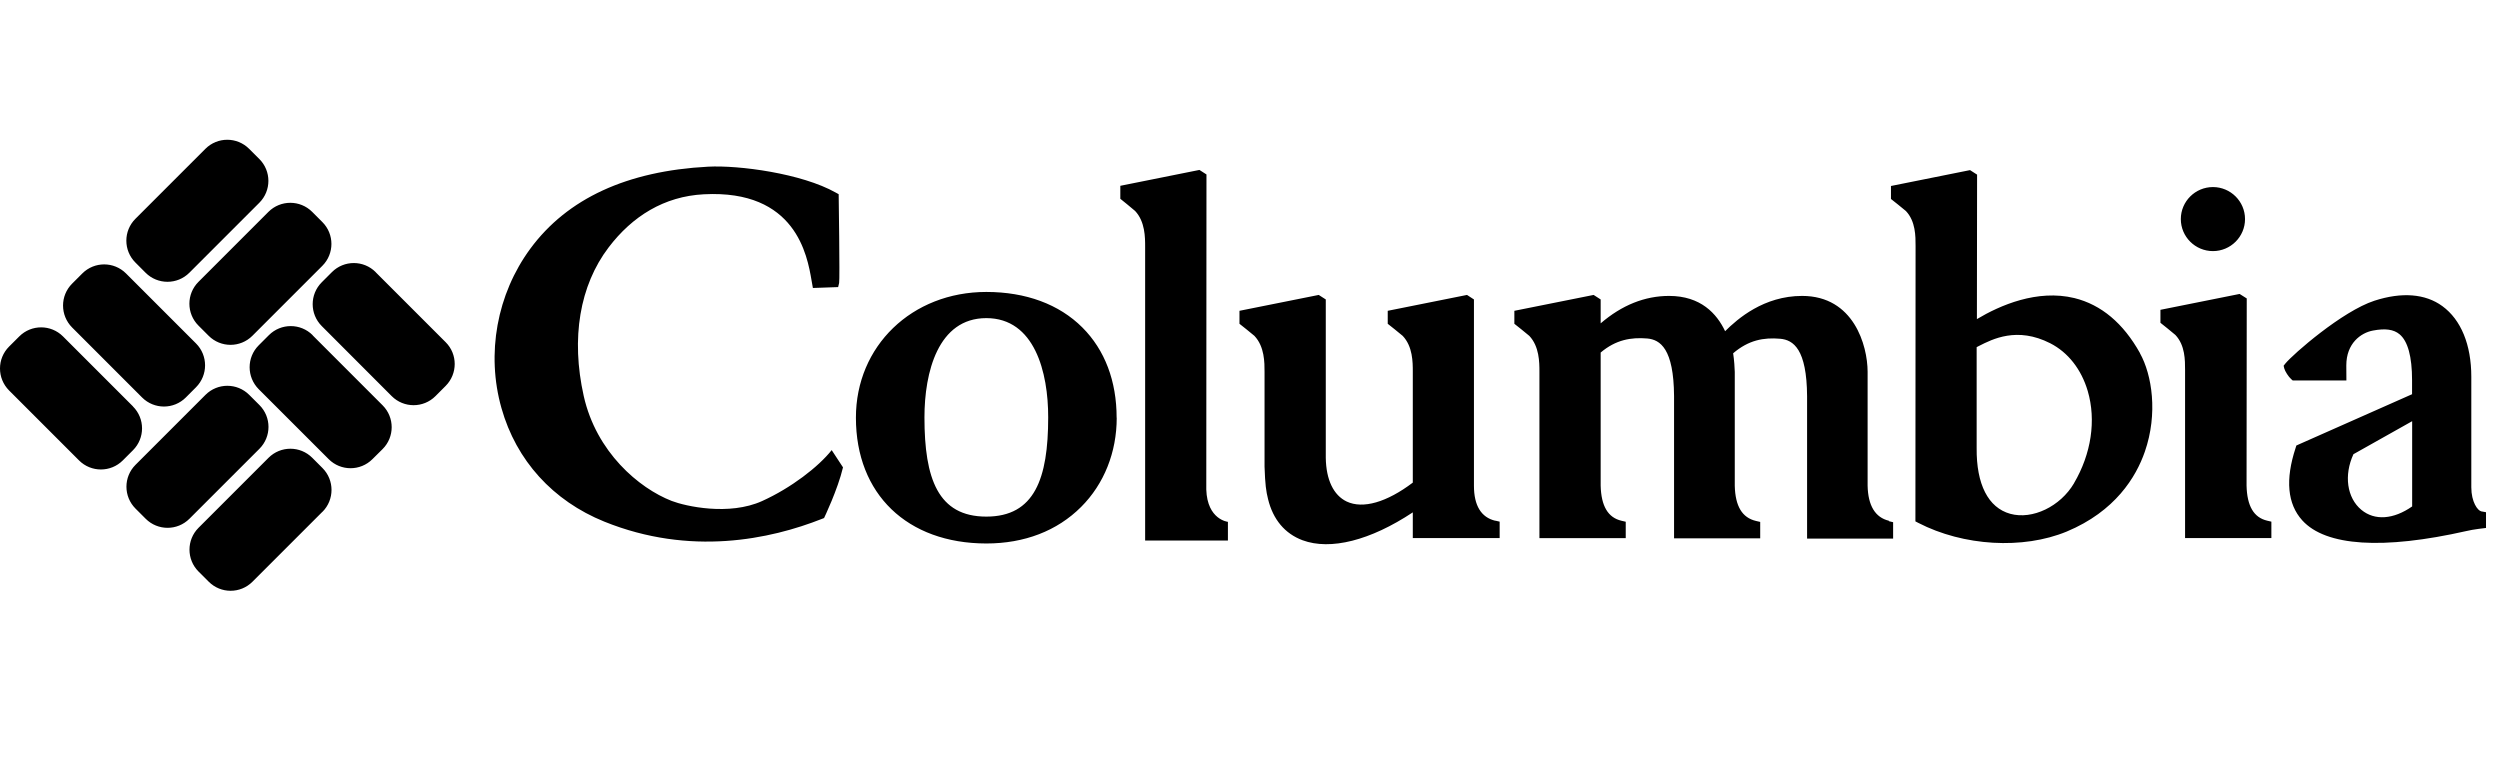 <svg width="109" height="33" viewBox="0 0 109 33" fill="none" xmlns="http://www.w3.org/2000/svg">
<path d="M5.798 17.723C6.325 18.25 6.325 19.103 5.798 19.63L5.354 20.074C4.827 20.601 3.973 20.601 3.446 20.074L0.395 17.023C-0.132 16.492 -0.132 15.639 0.395 15.112L0.84 14.668C1.366 14.141 2.22 14.141 2.747 14.668L5.798 17.719V17.723ZM5.495 11.923C4.968 11.396 4.115 11.396 3.588 11.923L3.144 12.367C2.617 12.894 2.617 13.748 3.144 14.278L6.195 17.33C6.722 17.857 7.575 17.857 8.102 17.33L8.546 16.885C9.073 16.355 9.073 15.501 8.546 14.974L5.495 11.923ZM13.631 14.613C13.104 14.086 12.25 14.086 11.723 14.613L11.279 15.057C10.752 15.584 10.752 16.437 11.279 16.968L14.331 20.019C14.857 20.546 15.711 20.546 16.238 20.019L16.682 19.579C17.209 19.052 17.209 18.199 16.682 17.672L13.631 14.62V14.613ZM16.379 11.864C15.852 11.337 14.999 11.337 14.472 11.864L14.028 12.308C13.501 12.835 13.501 13.689 14.028 14.216L17.079 17.271C17.606 17.798 18.459 17.798 18.986 17.271L19.43 16.826C19.957 16.296 19.957 15.442 19.43 14.919L16.379 11.868V11.864ZM11.307 8.84C11.834 8.313 11.834 7.46 11.307 6.933L10.862 6.489C10.335 5.962 9.482 5.962 8.955 6.489L5.904 9.54C5.377 10.067 5.377 10.92 5.904 11.447L6.348 11.892C6.875 12.418 7.729 12.418 8.255 11.892L11.307 8.84ZM14.055 11.589C14.582 11.062 14.582 10.209 14.055 9.682L13.611 9.237C13.084 8.711 12.231 8.711 11.704 9.237L8.653 12.289C8.126 12.816 8.126 13.669 8.653 14.196L9.097 14.64C9.624 15.167 10.477 15.167 11.004 14.64L14.055 11.589ZM11.311 19.567C11.838 19.04 11.838 18.187 11.311 17.66L10.866 17.216C10.339 16.689 9.486 16.689 8.959 17.216L5.908 20.267C5.381 20.794 5.381 21.647 5.908 22.174L6.352 22.618C6.879 23.145 7.732 23.145 8.259 22.618L11.311 19.567ZM14.059 22.316C14.586 21.789 14.586 20.931 14.059 20.405L13.615 19.96C13.088 19.433 12.235 19.433 11.708 19.96L8.656 23.012C8.13 23.538 8.13 24.392 8.656 24.919L9.101 25.363C9.628 25.89 10.481 25.89 11.008 25.363L14.059 22.312V22.316ZM36.26 19.622C36.342 19.74 36.755 20.377 36.755 20.377C36.527 21.344 35.929 22.587 35.929 22.587L35.839 22.622C33.582 23.515 30.102 24.258 26.351 22.744C24.106 21.836 22.509 20.078 21.864 17.794C21.192 15.423 21.664 12.823 23.123 10.842C24.735 8.656 27.338 7.452 30.877 7.267C32.21 7.197 34.954 7.558 36.445 8.4L36.566 8.467C36.566 8.467 36.621 12.175 36.586 12.336L36.543 12.517L35.442 12.556L35.383 12.222C35.198 11.149 34.707 8.258 30.684 8.471C28.958 8.561 27.57 9.426 26.536 10.787C25.273 12.446 24.888 14.746 25.45 17.263C25.997 19.712 27.857 21.285 29.284 21.84C29.886 22.072 31.785 22.5 33.232 21.844C34.49 21.274 35.686 20.354 36.264 19.622H36.26ZM49.928 23.57V10.759C49.928 10.35 49.928 9.662 49.491 9.198C49.428 9.135 48.846 8.667 48.846 8.667V8.101L52.295 7.409L52.602 7.606C52.602 7.606 52.59 21.163 52.594 21.344C52.637 22.662 53.537 22.752 53.537 22.752V23.566H49.928V23.57ZM65.196 22.705C64.579 22.559 64.264 22.044 64.264 21.179V13.056L63.961 12.859L60.505 13.551V14.117C60.505 14.117 61.099 14.585 61.158 14.644C61.598 15.108 61.598 15.796 61.598 16.201V21.042C60.466 21.899 59.424 22.202 58.716 21.867C58.142 21.592 57.819 20.92 57.804 19.964V13.056L57.497 12.859L54.041 13.551V14.117C54.041 14.117 54.634 14.585 54.693 14.644C55.138 15.116 55.134 15.808 55.134 16.217V20.346C55.161 21.14 55.201 21.411 55.287 21.761C55.503 22.65 56.022 23.267 56.789 23.554C58.008 24.006 59.746 23.566 61.598 22.339V23.46H65.385V22.744L65.2 22.701L65.196 22.705ZM82.356 22.705C81.762 22.563 81.447 22.048 81.428 21.179V16.205C81.424 15.065 80.826 12.902 78.573 12.902C76.902 12.902 75.761 13.897 75.215 14.44C74.853 13.673 74.149 12.902 72.773 12.902C71.715 12.902 70.713 13.303 69.789 14.098V13.056L69.482 12.859L66.026 13.551V14.117C66.026 14.117 66.619 14.585 66.678 14.644C67.115 15.108 67.119 15.792 67.119 16.201V23.464H70.882V22.748L70.697 22.705C70.107 22.567 69.812 22.064 69.789 21.175C69.789 21.179 69.789 16.17 69.789 15.371C70.449 14.813 71.114 14.699 71.818 14.758C72.388 14.809 72.974 15.202 72.989 17.267V23.472H76.745V22.756L76.56 22.713C75.958 22.571 75.659 22.072 75.636 21.183C75.636 21.187 75.636 16.217 75.636 16.217C75.636 16.087 75.608 15.67 75.565 15.403C76.241 14.825 76.898 14.707 77.618 14.77C78.188 14.821 78.777 15.214 78.789 17.279V23.483H82.54V22.768L82.356 22.724V22.705ZM48.685 18.214C48.685 16.618 48.174 15.261 47.191 14.278C46.176 13.264 44.725 12.729 43.003 12.729C39.759 12.729 37.314 15.088 37.318 18.214C37.318 21.541 39.551 23.692 43.003 23.696C44.663 23.696 46.09 23.149 47.136 22.103C48.139 21.101 48.689 19.72 48.689 18.214H48.685ZM43.003 22.524C40.896 22.524 40.306 20.869 40.306 18.199C40.306 16.233 40.896 13.87 43.003 13.87C45.111 13.87 45.705 16.233 45.701 18.199C45.701 20.869 45.107 22.524 43.003 22.524ZM95.084 9.552C95.084 8.781 95.713 8.156 96.484 8.156C97.254 8.156 97.883 8.781 97.883 9.552C97.883 10.323 97.254 10.948 96.484 10.948C95.713 10.948 95.084 10.323 95.084 9.552ZM95.269 23.468V16.134C95.269 15.706 95.273 15.057 94.848 14.605C94.785 14.542 94.195 14.074 94.195 14.074V13.508L97.647 12.816L97.958 13.012C97.958 13.012 97.95 21.175 97.95 21.171C97.97 22.064 98.265 22.563 98.847 22.701L99.032 22.744V23.46H95.272L95.269 23.468ZM93.303 15.395C92.575 14.09 91.612 13.284 90.444 12.996C88.824 12.603 87.2 13.311 86.193 13.913L86.201 7.614L85.894 7.417L82.446 8.109V8.675C82.446 8.675 83.04 9.143 83.099 9.202C83.523 9.654 83.519 10.299 83.519 10.728L83.512 22.583V22.732L83.641 22.799C85.608 23.814 88.203 23.963 90.106 23.177C92.229 22.292 93.133 20.794 93.515 19.693C94.093 18.03 93.826 16.339 93.303 15.403V15.395ZM90.428 21.069C89.831 22.084 88.612 22.669 87.648 22.402C86.685 22.135 86.166 21.116 86.182 19.532C86.182 19.532 86.182 15.926 86.182 15.136C86.217 15.12 86.248 15.1 86.288 15.081C86.87 14.786 87.947 14.231 89.39 14.966C90.169 15.364 90.747 16.103 91.026 17.05C91.399 18.325 91.179 19.787 90.428 21.065V21.069ZM108.382 22.331L108.186 22.296C108.028 22.265 107.749 21.891 107.749 21.246V16.425C107.749 15.033 107.301 13.94 106.487 13.347C105.744 12.804 104.717 12.725 103.526 13.111C102.122 13.567 99.979 15.438 99.641 15.851L99.566 15.946L99.594 16.064C99.625 16.186 99.783 16.433 99.893 16.527L99.96 16.587H102.303C102.303 16.587 102.299 16.028 102.299 15.93C102.299 14.97 102.932 14.51 103.463 14.412C103.998 14.31 104.364 14.361 104.619 14.573C104.981 14.872 105.166 15.549 105.166 16.575V17.188L100.215 19.382L100.121 19.425L100.089 19.528C99.633 20.912 99.731 21.974 100.38 22.689C101.403 23.818 103.9 23.975 107.537 23.153C107.812 23.082 108.39 23.019 108.39 23.019V22.335L108.382 22.331ZM105.17 18.364V22.08C104.356 22.65 103.534 22.709 102.956 22.229C102.323 21.706 102.189 20.715 102.61 19.803L105.17 18.364Z" fill="black"/>
</svg>
